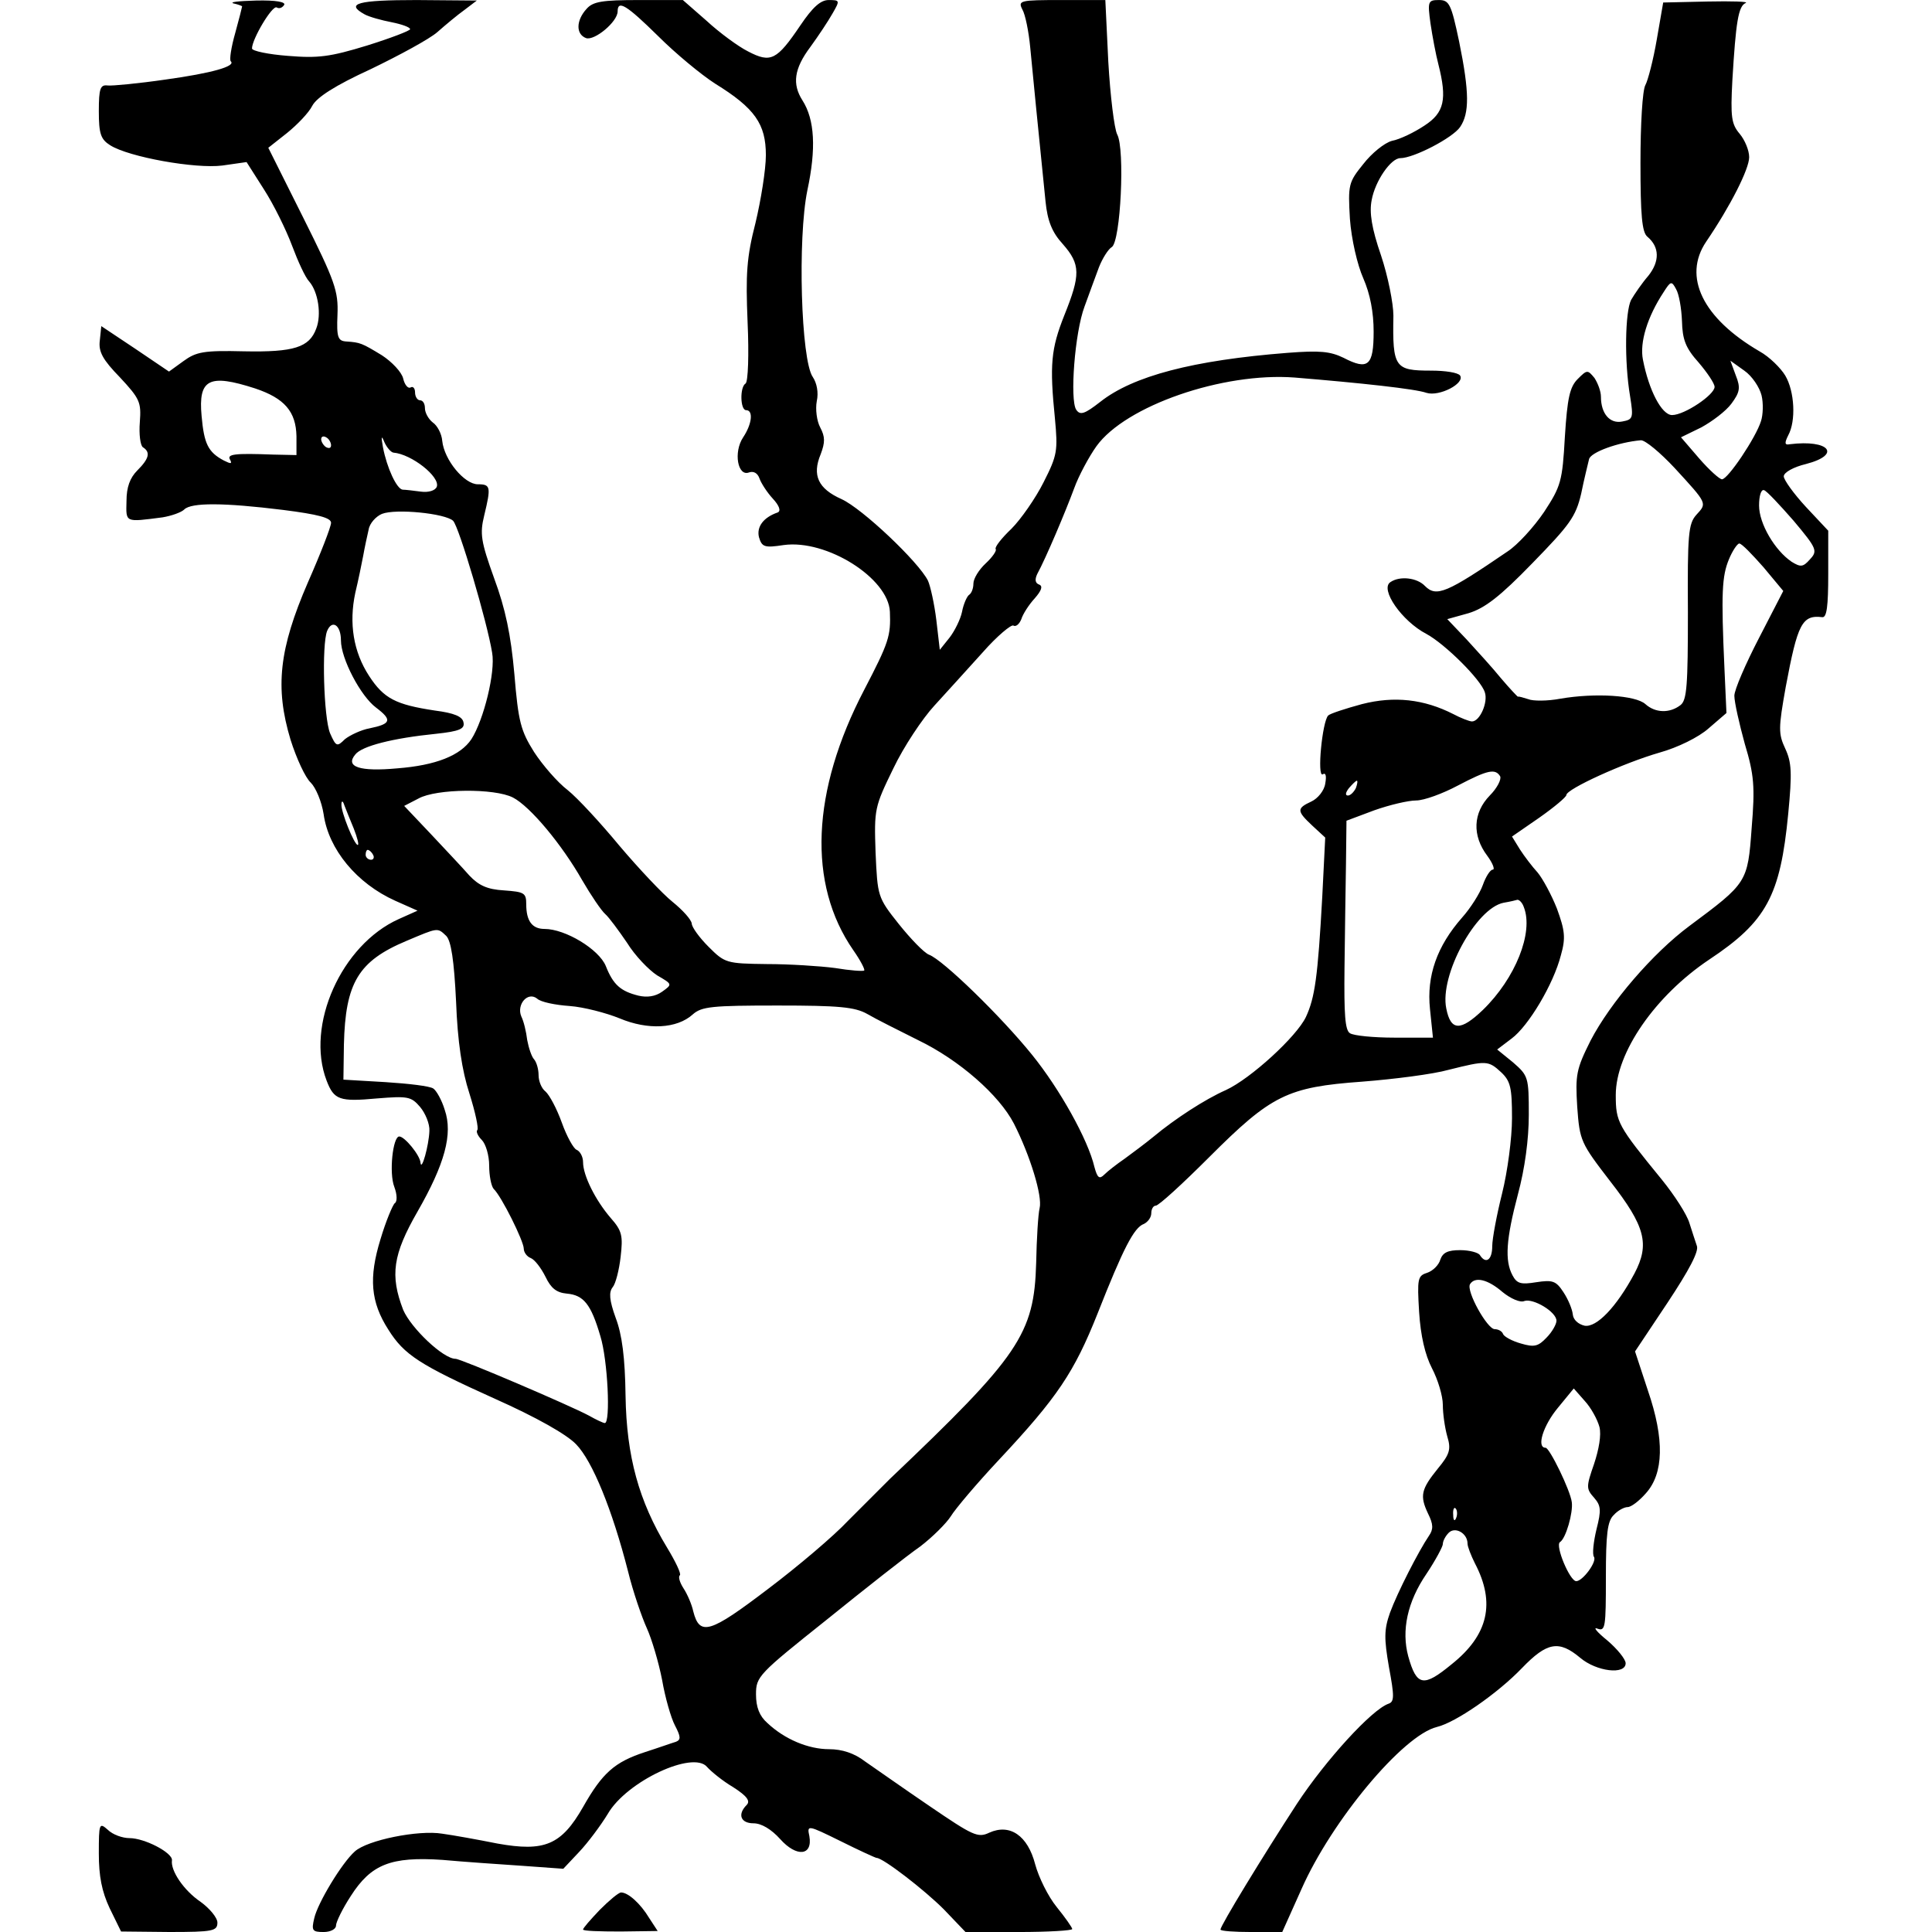 <?xml version="1.0" standalone="no"?>
<!DOCTYPE svg PUBLIC "-//W3C//DTD SVG 20010904//EN"
 "http://www.w3.org/TR/2001/REC-SVG-20010904/DTD/svg10.dtd">
<svg version="1.0" xmlns="http://www.w3.org/2000/svg"
 width="391pt" height="391pt" viewBox="0 0 391 391"
 preserveAspectRatio="xMidYMid meet">
<g transform="translate(0,391) scale(0.1,-0.1)"
fill="#000000" stroke="none">
<path d="M473 3903 c9 -2 17 -5 17 -6 0 -1 -6 -25 -14 -54 -8 -28 -12 -54 -9
-57 11 -10 -38 -24 -132 -37 -55 -8 -108 -13 -117 -12 -15 2 -18 -6 -18 -52 0
-46 4 -57 23 -69 38 -24 173 -48 227 -41 l49 7 35 -55 c20 -31 45 -82 57 -114
12 -32 27 -65 35 -73 18 -21 25 -67 14 -95 -14 -38 -45 -48 -146 -46 -82 2
-97 -1 -123 -20 l-29 -21 -68 46 -69 46 -3 -29 c-3 -23 6 -39 41 -75 40 -43
43 -50 40 -90 -2 -25 1 -47 6 -51 16 -10 13 -23 -11 -47 -15 -15 -22 -34 -22
-62 -1 -44 -4 -43 73 -33 18 3 38 10 44 16 14 14 79 14 200 -1 71 -9 97 -16
97 -26 0 -8 -21 -62 -47 -121 -58 -134 -67 -212 -35 -318 12 -38 30 -77 41
-87 10 -10 22 -38 26 -64 10 -71 67 -140 145 -175 l45 -20 -38 -17 c-116 -52
-189 -215 -146 -327 15 -39 26 -43 102 -36 62 5 69 4 87 -17 11 -13 20 -35 19
-49 -1 -29 -16 -83 -18 -64 -1 15 -32 53 -43 53 -13 0 -21 -74 -10 -102 6 -16
6 -30 1 -33 -4 -3 -18 -36 -29 -73 -24 -78 -20 -127 16 -183 32 -51 63 -71
216 -140 83 -37 145 -72 164 -92 33 -34 73 -132 105 -257 10 -41 28 -93 38
-115 10 -22 24 -69 31 -105 6 -35 18 -77 26 -92 12 -23 12 -29 2 -33 -7 -2
-35 -12 -63 -21 -61 -20 -86 -42 -125 -111 -44 -77 -78 -91 -173 -74 -40 8
-90 17 -112 20 -48 8 -152 -13 -177 -36 -26 -23 -75 -104 -82 -135 -6 -25 -4
-28 19 -28 14 0 25 6 25 13 0 7 13 34 30 60 41 64 81 80 185 73 44 -4 117 -9
162 -12 l83 -6 32 34 c18 19 44 54 58 77 38 66 173 129 201 95 8 -9 31 -28 53
-41 28 -18 35 -28 27 -36 -19 -19 -12 -37 14 -37 16 0 36 -12 54 -32 33 -37
66 -34 59 6 -5 23 -4 23 63 -10 38 -19 71 -34 73 -34 13 0 96 -64 136 -104
l44 -46 108 0 c59 0 108 3 108 6 0 3 -14 23 -31 44 -18 22 -37 61 -44 87 -15
58 -51 83 -93 64 -23 -11 -33 -6 -121 54 -53 36 -111 77 -130 90 -22 17 -47
25 -73 25 -42 0 -90 20 -125 53 -16 14 -23 32 -23 58 0 36 5 41 143 151 78 63
163 130 189 148 25 19 53 47 62 61 9 15 53 67 98 115 118 126 152 177 199 295
52 132 74 175 94 182 8 4 15 13 15 22 0 8 4 15 9 15 6 0 54 44 108 98 126 126
158 142 310 153 64 5 143 15 175 24 76 19 80 19 106 -5 19 -18 22 -31 22 -93
0 -40 -9 -108 -20 -152 -11 -44 -20 -92 -20 -107 0 -28 -13 -37 -25 -18 -3 5
-21 10 -40 10 -25 0 -35 -5 -40 -19 -3 -11 -15 -23 -27 -27 -19 -6 -20 -12
-16 -79 3 -48 12 -87 26 -114 12 -23 22 -56 22 -74 0 -18 4 -46 9 -64 8 -26 5
-36 -19 -65 -34 -42 -37 -55 -20 -91 11 -22 11 -32 2 -45 -21 -31 -64 -115
-79 -156 -12 -34 -12 -52 -2 -110 11 -59 11 -70 -1 -74 -34 -12 -127 -114
-185 -202 -69 -106 -155 -247 -155 -255 0 -3 28 -5 63 -5 l62 0 39 87 c61 138
205 311 274 328 38 9 123 68 172 119 51 53 75 57 118 21 33 -28 92 -35 92 -11
0 8 -17 29 -37 46 -21 17 -30 28 -20 24 16 -6 17 3 17 104 0 87 3 114 16 126
8 9 21 16 28 16 7 0 23 12 37 28 36 40 38 109 4 208 l-26 79 66 99 c43 65 64
104 59 115 -3 9 -10 30 -15 46 -5 17 -30 56 -56 88 -89 109 -93 116 -93 171 0
86 80 201 189 274 116 77 144 129 160 295 8 83 7 104 -6 132 -14 30 -14 41 1
125 24 128 33 146 74 141 9 -1 12 22 12 87 l0 88 -45 48 c-25 27 -45 55 -45
62 0 8 20 19 45 25 73 19 47 50 -33 40 -10 -2 -11 2 -3 18 16 29 13 89 -6 121
-9 15 -32 38 -52 49 -115 67 -156 151 -108 222 49 72 87 147 87 171 0 14 -9
35 -19 47 -17 20 -19 34 -15 109 7 117 12 150 27 156 7 3 -28 4 -77 3 l-90 -2
-13 -75 c-7 -41 -18 -83 -23 -92 -6 -10 -10 -80 -10 -157 0 -106 3 -141 14
-150 25 -21 25 -50 2 -79 -13 -15 -28 -37 -35 -49 -12 -24 -14 -124 -2 -195 7
-44 6 -47 -16 -51 -25 -5 -43 16 -43 50 0 11 -6 27 -13 38 -14 17 -15 17 -34
-2 -16 -16 -21 -38 -26 -117 -5 -90 -8 -100 -42 -152 -21 -31 -54 -67 -74 -80
-123 -84 -144 -93 -167 -70 -16 17 -51 21 -70 8 -22 -14 23 -79 73 -105 37
-20 110 -92 118 -118 7 -20 -10 -59 -26 -59 -5 0 -23 7 -38 15 -59 30 -119 37
-185 20 -33 -9 -64 -19 -68 -23 -12 -12 -23 -126 -11 -119 6 4 8 -3 5 -19 -2
-14 -15 -30 -28 -36 -30 -14 -30 -19 2 -49 l26 -24 -6 -120 c-9 -163 -15 -204
-33 -243 -19 -40 -112 -125 -162 -148 -43 -19 -104 -59 -146 -94 -17 -14 -44
-34 -59 -45 -16 -11 -34 -25 -41 -32 -10 -10 -14 -7 -20 15 -13 56 -71 159
-126 227 -62 77 -181 193 -209 203 -10 4 -37 32 -61 62 -43 54 -43 56 -47 145
-3 88 -2 92 36 170 21 44 59 101 83 127 24 26 68 75 98 108 29 33 58 57 62 54
5 -3 12 3 16 13 3 10 15 29 27 42 14 16 17 25 9 28 -8 3 -9 10 -4 21 18 33 58
128 75 174 9 25 30 64 45 85 59 82 256 150 401 139 134 -11 245 -23 267 -31
26 -8 78 19 68 35 -4 6 -30 10 -59 10 -73 0 -78 6 -76 111 0 25 -11 80 -25
122 -19 55 -24 87 -19 112 7 39 39 85 58 85 27 0 106 41 121 63 19 28 19 70
-2 173 -16 76 -20 84 -41 84 -22 0 -23 -3 -17 -47 4 -27 11 -64 16 -83 18 -71
12 -98 -28 -124 -21 -14 -50 -28 -66 -31 -15 -4 -41 -25 -58 -47 -30 -37 -31
-42 -27 -111 3 -41 15 -93 27 -120 14 -32 21 -69 21 -108 0 -69 -11 -79 -61
-53 -27 13 -48 15 -113 10 -192 -15 -313 -47 -379 -99 -32 -25 -41 -28 -49
-16 -13 20 -3 156 17 209 9 25 22 60 29 79 7 18 19 37 26 41 18 11 27 199 11
228 -6 12 -14 78 -18 147 l-6 125 -89 0 c-84 0 -88 -1 -79 -19 6 -10 13 -45
16 -77 5 -53 16 -164 31 -312 4 -39 13 -62 35 -86 36 -41 36 -62 3 -144 -27
-68 -30 -100 -19 -209 6 -65 5 -74 -23 -129 -16 -32 -46 -75 -65 -94 -20 -19
-34 -37 -32 -41 3 -3 -7 -17 -20 -29 -14 -13 -25 -31 -25 -41 0 -10 -4 -20 -9
-23 -4 -3 -11 -18 -14 -34 -3 -15 -15 -39 -25 -52 l-20 -25 -7 60 c-4 33 -12
69 -17 80 -19 38 -133 146 -175 165 -47 21 -60 48 -42 91 9 24 9 35 -1 54 -7
13 -10 37 -7 53 4 18 0 37 -8 49 -24 34 -31 281 -11 378 18 84 15 143 -10 182
-21 33 -17 64 16 108 16 22 36 52 45 68 15 26 15 27 -8 27 -16 0 -32 -14 -57
-51 -48 -71 -60 -77 -106 -53 -20 10 -58 38 -84 62 l-48 42 -89 0 c-74 0 -93
-3 -106 -18 -21 -23 -22 -51 -1 -59 17 -6 64 33 64 54 0 24 18 13 82 -50 35
-35 87 -78 115 -96 81 -50 103 -82 103 -145 0 -29 -10 -91 -21 -137 -18 -70
-20 -103 -16 -201 3 -66 1 -120 -4 -124 -12 -7 -11 -54 1 -54 15 0 12 -28 -6
-55 -20 -30 -11 -80 12 -71 9 3 17 -1 21 -12 3 -9 15 -28 27 -41 13 -14 17
-25 10 -28 -29 -10 -43 -29 -38 -50 6 -20 11 -22 50 -16 87 12 212 -67 215
-135 2 -49 -2 -62 -52 -158 -107 -205 -115 -393 -22 -527 14 -20 24 -39 22
-41 -2 -2 -29 0 -59 5 -30 4 -93 8 -138 8 -82 1 -85 2 -118 35 -19 19 -34 40
-34 47 -1 8 -18 27 -39 44 -20 16 -68 67 -107 113 -38 46 -85 97 -105 113 -21
16 -51 51 -68 77 -27 43 -32 61 -40 158 -7 79 -18 132 -41 194 -27 75 -29 90
-20 127 14 58 13 63 -13 63 -27 0 -68 49 -72 88 -1 14 -10 31 -19 37 -9 7 -16
20 -16 29 0 9 -4 16 -10 16 -5 0 -10 7 -10 16 0 8 -4 13 -9 10 -5 -3 -12 5
-15 18 -3 13 -23 34 -43 47 -41 25 -44 26 -72 28 -17 1 -20 8 -18 54 2 48 -5
68 -69 196 l-71 142 38 30 c21 17 44 41 51 55 9 17 46 41 118 74 58 28 119 61
135 75 17 15 41 35 55 45 l25 19 -122 1 c-119 0 -145 -7 -105 -29 9 -5 34 -12
55 -16 20 -4 37 -10 37 -14 0 -3 -39 -18 -87 -33 -75 -23 -99 -26 -160 -21
-40 3 -73 10 -73 15 0 19 41 88 50 83 5 -3 11 -1 15 5 4 6 -16 10 -57 9 -35
-1 -55 -3 -45 -6z m2931 -643 c1 -37 7 -54 34 -84 17 -20 32 -42 32 -49 0 -16
-61 -57 -86 -57 -21 0 -47 50 -59 112 -7 35 9 87 42 137 14 22 16 23 25 6 6
-10 11 -39 12 -65z m161 -150 c4 -16 3 -40 -1 -52 -10 -33 -67 -118 -79 -118
-5 0 -26 19 -46 42 l-37 43 41 20 c22 12 50 33 61 48 17 23 19 32 9 57 l-11
30 28 -20 c16 -11 31 -34 35 -50z m-3049 14 c60 -20 83 -47 84 -97 l0 -38 -47
1 c-79 3 -95 1 -87 -11 4 -8 1 -8 -13 -1 -32 17 -40 34 -45 90 -7 75 15 86
108 56z m154 -115 c0 -6 -4 -7 -10 -4 -5 3 -10 11 -10 16 0 6 5 7 10 4 6 -3
10 -11 10 -16z m126 -15 c37 -3 95 -49 88 -69 -3 -8 -17 -12 -32 -10 -15 2
-32 4 -37 4 -12 1 -32 44 -40 86 -4 22 -3 25 3 10 5 -11 13 -20 18 -21z m2593
-31 c67 -73 66 -71 44 -95 -16 -18 -18 -39 -17 -197 0 -148 -2 -178 -15 -188
-22 -17 -51 -16 -71 2 -20 18 -102 23 -172 11 -26 -5 -56 -5 -65 -1 -10 3 -19
6 -21 5 -1 0 -17 17 -34 37 -17 21 -49 56 -70 79 l-39 41 43 12 c33 10 64 34
129 101 76 78 88 94 99 141 6 30 14 61 16 70 4 14 59 34 105 38 9 0 39 -25 68
-56z m241 -107 c47 -56 49 -61 33 -78 -14 -16 -19 -16 -37 -5 -34 23 -66 77
-66 114 0 19 4 33 10 31 5 -1 32 -30 60 -62z m-2713 0 c12 -12 69 -205 79
-267 7 -39 -17 -136 -42 -175 -22 -33 -72 -53 -150 -59 -76 -7 -106 3 -85 28
13 17 75 33 164 42 47 5 58 10 55 23 -2 12 -19 19 -58 24 -79 12 -103 24 -133
70 -32 49 -41 107 -28 168 6 25 13 59 16 75 3 17 8 40 11 53 2 13 15 27 27 32
28 11 128 1 144 -14z m2652 -94 l40 -48 -49 -95 c-27 -52 -50 -105 -50 -117 0
-13 10 -57 21 -97 19 -63 21 -87 14 -171 -8 -110 -9 -111 -126 -198 -74 -55
-160 -155 -200 -232 -29 -58 -31 -69 -27 -134 5 -69 7 -73 67 -151 71 -91 80
-127 49 -186 -37 -69 -77 -110 -101 -106 -13 3 -23 12 -24 23 -1 10 -9 30 -19
45 -15 23 -22 25 -55 20 -31 -5 -39 -3 -48 14 -16 30 -13 73 11 164 14 52 22
111 22 161 0 76 -1 79 -32 106 l-32 26 29 22 c34 25 85 110 100 169 10 35 8
50 -8 94 -11 28 -29 61 -39 73 -11 12 -27 33 -36 47 l-16 26 55 38 c30 21 55
42 55 46 0 12 116 65 189 86 36 10 79 31 99 49 l36 31 -4 89 c-7 155 -5 188 9
222 7 17 17 32 21 32 5 0 26 -22 49 -48z m-2879 -148 c0 -37 40 -113 71 -136
33 -25 31 -33 -13 -42 -17 -3 -40 -14 -50 -22 -16 -16 -18 -15 -30 12 -13 32
-17 179 -6 207 10 24 28 12 28 -19z m2346 -275 c3 -6 -6 -24 -21 -39 -34 -35
-36 -81 -5 -122 11 -15 16 -28 11 -28 -5 0 -14 -14 -20 -31 -6 -17 -25 -47
-42 -66 -51 -58 -72 -118 -65 -185 l6 -58 -78 0 c-42 0 -83 4 -90 9 -10 6 -12
39 -11 132 1 68 2 163 3 211 l1 87 56 21 c31 11 69 20 85 20 16 0 54 14 84 30
61 32 76 35 86 19z m-292 -24 c-4 -8 -11 -15 -16 -15 -6 0 -5 6 2 15 7 8 14
15 16 15 2 0 1 -7 -2 -15z m-1706 -19 c35 -18 99 -95 140 -167 18 -31 39 -62
47 -69 7 -6 27 -33 44 -58 16 -26 44 -55 61 -66 31 -18 31 -18 10 -33 -14 -10
-31 -12 -48 -8 -36 9 -51 22 -66 60 -14 34 -82 75 -124 75 -25 0 -37 16 -37
50 0 23 -4 25 -45 28 -34 2 -51 10 -70 30 -13 15 -49 53 -78 84 l-54 57 29 15
c36 20 154 21 191 2z m-322 -63 c7 -18 11 -33 8 -33 -7 0 -34 67 -33 82 0 8 3
8 6 -2 3 -8 12 -30 19 -47z m39 -53 c3 -5 1 -10 -4 -10 -6 0 -11 5 -11 10 0 6
2 10 4 10 3 0 8 -4 11 -10z m2329 -106 c20 -51 -17 -144 -83 -208 -45 -43 -65
-43 -74 3 -14 67 60 203 116 214 12 2 25 5 28 6 4 0 10 -6 13 -15z m-2181 -58
c10 -10 16 -50 20 -133 3 -81 12 -140 27 -186 12 -38 19 -71 16 -74 -3 -3 1
-12 9 -20 8 -8 15 -31 15 -52 0 -20 4 -41 9 -47 16 -15 61 -106 61 -121 0 -7
6 -16 14 -19 8 -3 21 -20 30 -38 11 -23 22 -32 43 -34 34 -3 49 -21 68 -86 15
-48 21 -176 9 -176 -3 0 -18 7 -32 15 -37 20 -259 115 -270 115 -25 0 -90 62
-106 99 -27 70 -21 112 29 199 55 96 72 157 55 206 -6 20 -17 39 -23 43 -7 5
-50 10 -97 13 l-85 5 1 71 c3 125 29 169 127 210 64 27 62 27 80 10z m250
-142 c28 -2 74 -14 101 -25 57 -24 116 -21 148 8 18 16 39 18 172 18 124 0
156 -3 181 -17 17 -10 63 -33 103 -53 83 -40 164 -111 194 -169 33 -65 58
-147 52 -171 -3 -12 -6 -62 -7 -111 -4 -144 -34 -188 -296 -437 -18 -18 -56
-56 -85 -85 -28 -30 -101 -92 -162 -138 -117 -89 -138 -96 -151 -45 -3 14 -12
35 -20 47 -7 11 -11 23 -7 26 3 3 -9 28 -26 56 -57 94 -82 184 -84 307 -1 77
-7 124 -20 158 -13 36 -14 52 -6 62 6 7 13 35 16 61 5 43 3 53 -20 79 -31 36
-56 86 -56 113 0 11 -6 22 -13 25 -6 2 -20 27 -30 55 -10 28 -25 56 -33 63 -8
6 -14 21 -14 33 0 12 -4 26 -9 32 -5 5 -11 23 -14 39 -2 17 -7 38 -12 48 -10
24 13 51 32 36 7 -7 37 -13 66 -15z m1888 -579 c16 -13 36 -22 44 -18 18 6 65
-22 65 -40 0 -7 -9 -23 -20 -34 -17 -18 -25 -20 -52 -12 -18 5 -34 14 -36 19
-2 6 -10 10 -17 10 -15 0 -58 77 -50 91 10 16 36 10 66 -16z m196 -273 c4 -16
-1 -45 -11 -75 -16 -46 -16 -50 0 -68 14 -16 15 -25 5 -64 -6 -25 -9 -51 -5
-56 6 -10 -23 -49 -36 -49 -13 0 -43 72 -33 79 12 7 27 60 24 81 -3 24 -45
110 -53 110 -19 0 -5 45 25 81 l32 39 22 -25 c13 -14 26 -38 30 -53z m-290
-184 c-3 -8 -6 -5 -6 6 -1 11 2 17 5 13 3 -3 4 -12 1 -19z m23 -52 c0 -6 7
-24 15 -40 42 -80 27 -145 -47 -204 -57 -47 -71 -45 -88 16 -14 52 -2 110 37
167 18 27 33 55 33 60 0 6 5 16 12 23 13 13 38 -1 38 -22z"/>
<path d="M200 159 c0 -46 6 -77 22 -111 l23 -47 98 -1 c88 0 97 2 97 19 0 10
-16 29 -34 42 -34 23 -61 63 -58 84 2 15 -55 45 -86 45 -14 0 -34 7 -44 17
-17 15 -18 13 -18 -48z"/>
<path d="M1214 45 c-19 -20 -34 -37 -34 -40 0 -3 34 -4 76 -4 l75 1 -17 26
c-18 30 -43 52 -57 52 -5 0 -24 -16 -43 -35z"/>
</g>
</svg>
